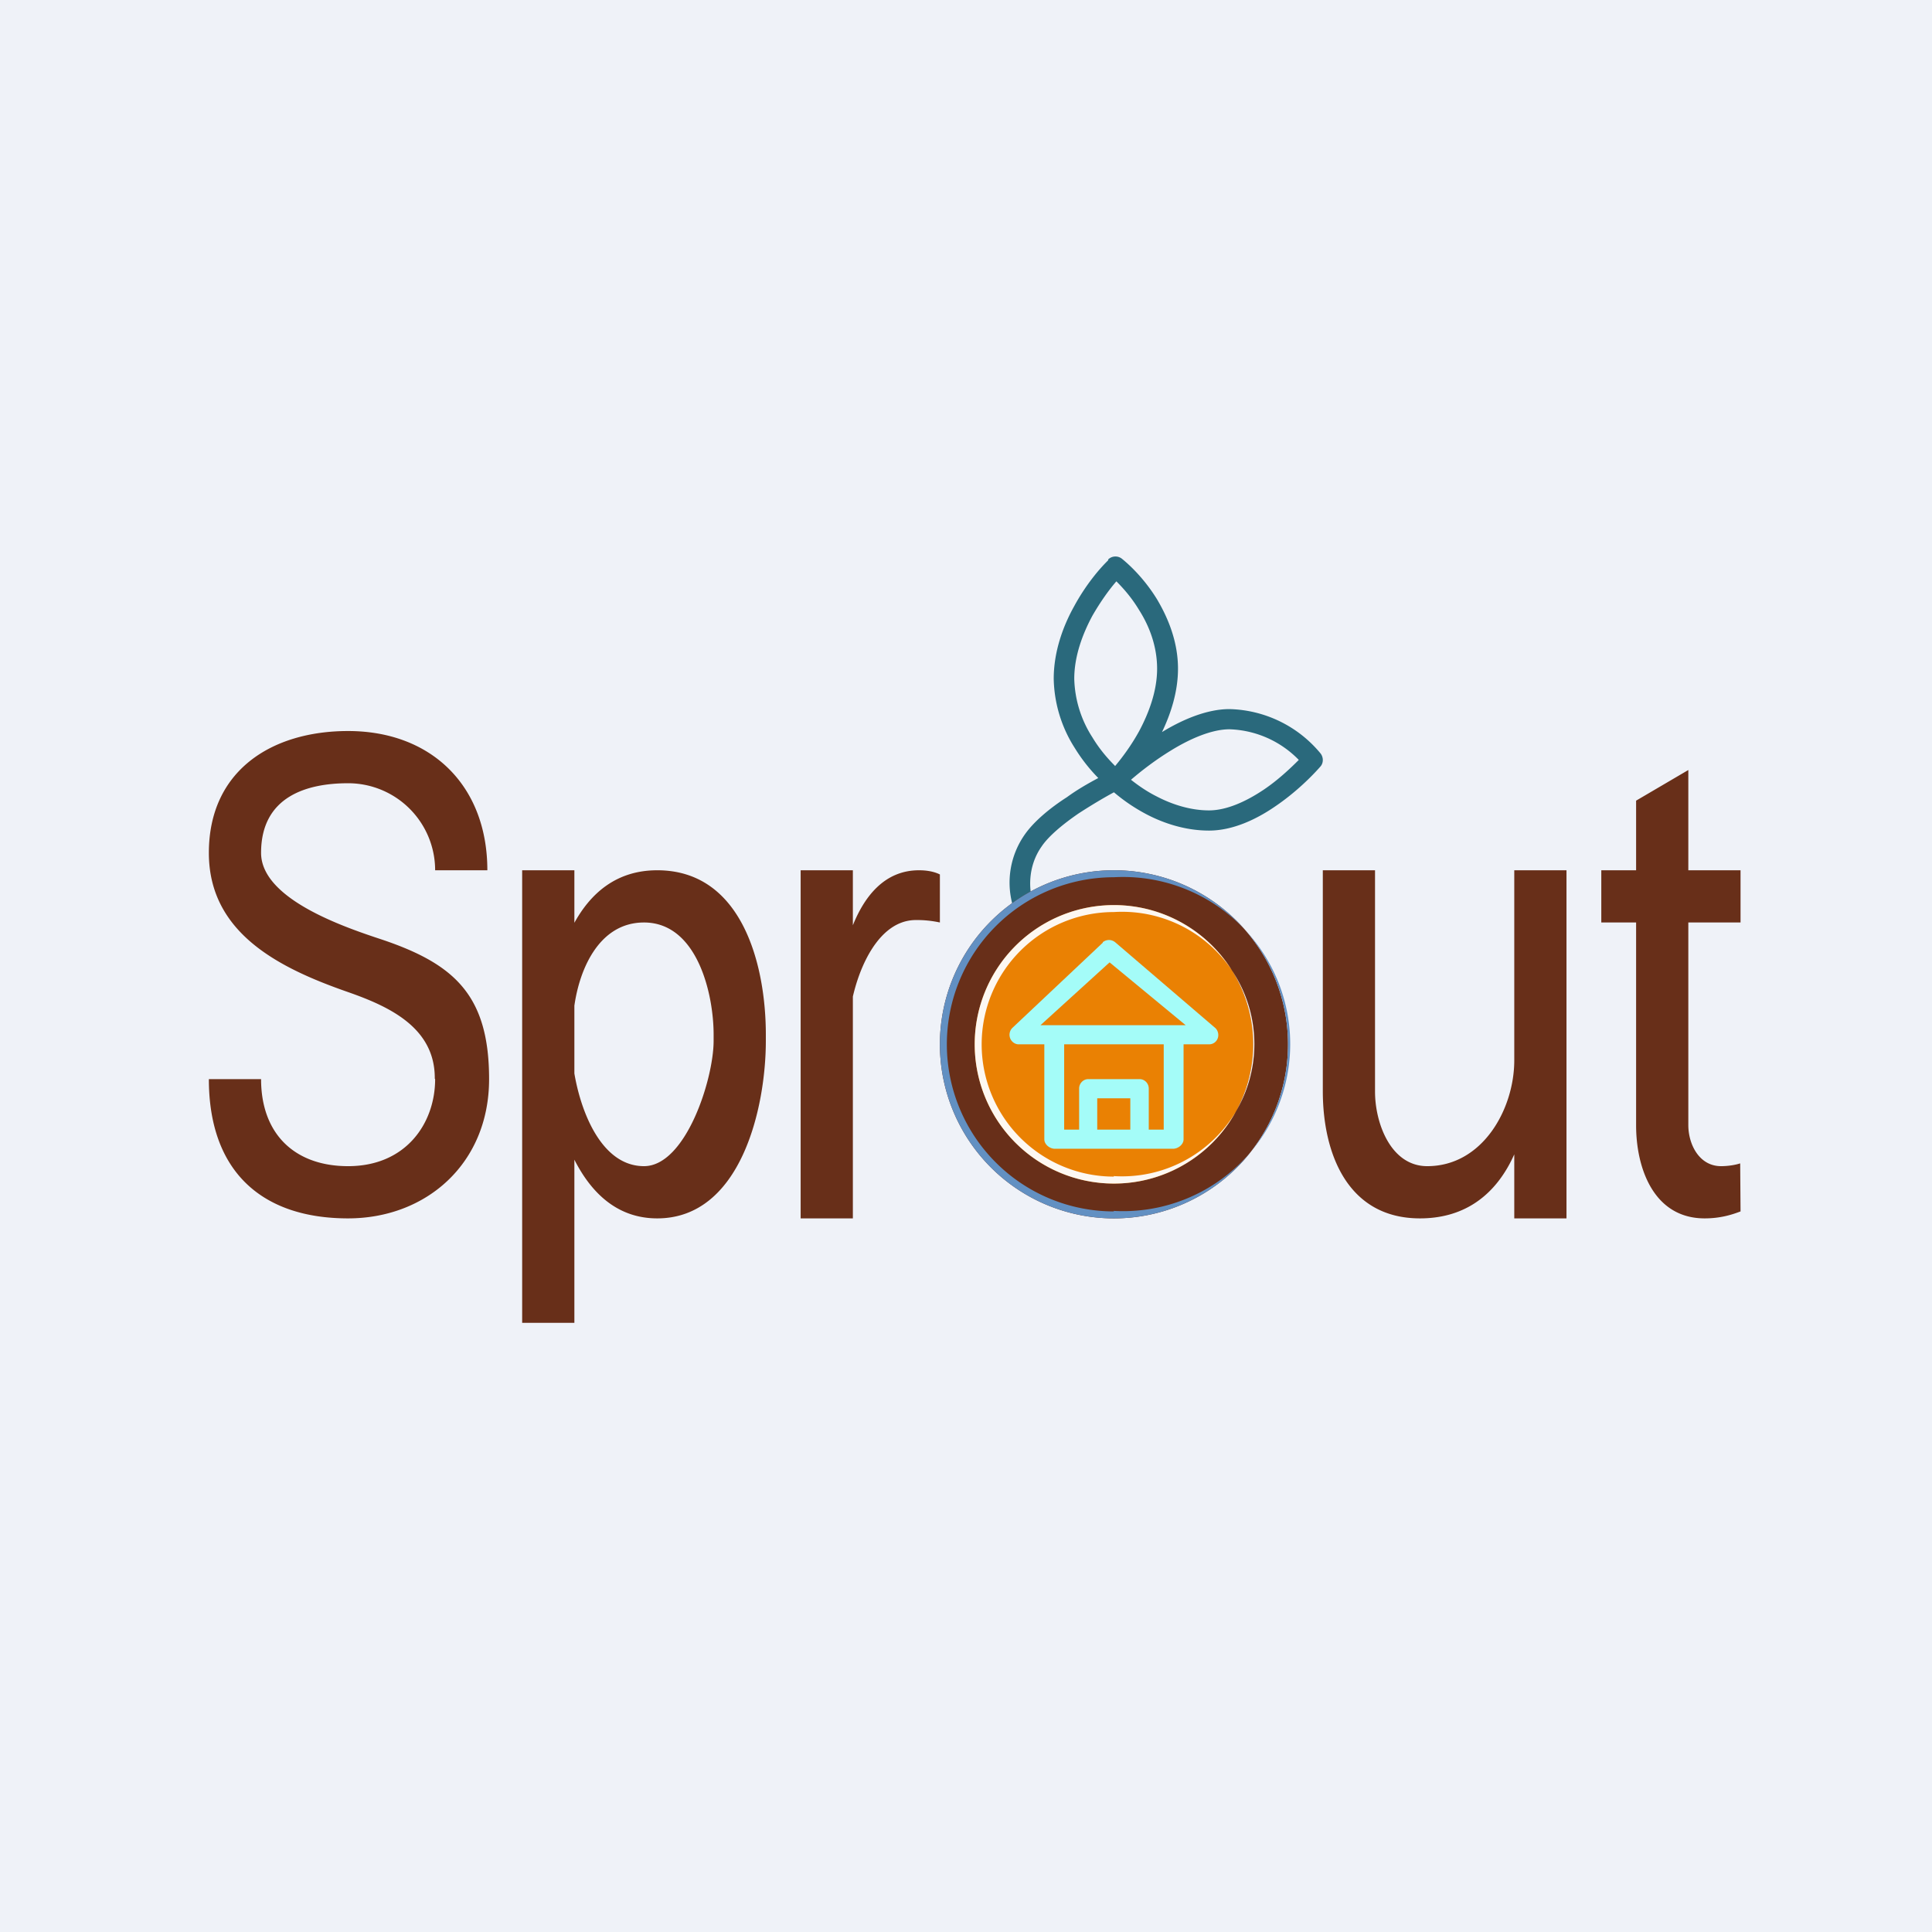 <?xml version="1.0" encoding="UTF-8"?>
<!-- generated by Finnhub -->
<svg viewBox="0 0 55.5 55.5" xmlns="http://www.w3.org/2000/svg">
<path d="M 0,0 H 55.5 V 55.5 H 0 Z" fill="rgb(239, 242, 248)"/>
<path d="M 31.83,16.075 A 0.3,0.3 0 0,1 32.24,16.06 C 32.51,16.28 32.91,16.68 33.24,17.22 C 33.56,17.76 33.84,18.44 33.84,19.21 C 33.84,19.86 33.64,20.49 33.38,21.03 C 33.97,20.67 34.67,20.37 35.32,20.37 A 3.5,3.5 0 0,1 37.94,21.65 C 38.02,21.76 38.02,21.91 37.94,22.01 C 37.67,22.32 37.2,22.78 36.64,23.16 C 36.09,23.54 35.41,23.86 34.73,23.86 C 34.07,23.86 33.45,23.66 32.95,23.4 A 5.1,5.1 0 0,1 32,22.76 C 31.72,22.91 31.35,23.13 30.98,23.37 C 30.53,23.68 30.12,24.02 29.92,24.32 C 29.5,24.92 29.58,25.59 29.65,25.82 L 29.09,26 A 2.4,2.4 0 0,1 29.42,24 C 29.69,23.6 30.18,23.2 30.65,22.9 C 30.95,22.68 31.27,22.5 31.55,22.35 A 4.87,4.87 0 0,1 30.87,21.48 A 3.82,3.82 0 0,1 30.27,19.5 C 30.27,18.73 30.53,18 30.86,17.41 C 31.18,16.82 31.57,16.35 31.84,16.09 Z M 32.49,22.4 C 32.68,22.55 32.93,22.73 33.23,22.88 C 33.67,23.11 34.2,23.28 34.73,23.28 C 35.23,23.28 35.79,23.03 36.31,22.68 C 36.71,22.41 37.06,22.08 37.31,21.83 A 2.9,2.9 0 0,0 35.32,20.95 C 34.82,20.95 34.2,21.21 33.62,21.57 C 33.18,21.84 32.78,22.15 32.49,22.4 Z M 32.03,22 C 31.83,21.8 31.59,21.53 31.38,21.18 A 3.25,3.25 0 0,1 30.86,19.5 C 30.86,18.86 31.09,18.23 31.38,17.69 C 31.61,17.29 31.86,16.94 32.07,16.7 C 32.27,16.9 32.51,17.17 32.72,17.52 C 33.02,17.99 33.24,18.57 33.24,19.21 C 33.24,19.84 33.01,20.47 32.72,21.01 C 32.5,21.41 32.24,21.76 32.03,22.01 Z" fill="rgb(42, 105, 124)" fill-rule="evenodd"/>
<path d="M 12.49,30.985 C 12.5,29.53 11.2,28.92 10,28.5 C 8.05,27.82 6,26.82 6,24.5 C 6,22.14 7.8,21 10,21 C 12.38,21 14,22.56 14,25 H 12.5 A 2.5,2.5 0 0,0 10,22.5 C 8.83,22.5 7.5,22.87 7.5,24.5 C 7.5,25.84 9.94,26.65 11,27 C 13.06,27.7 14.05,28.6 14.05,31 C 14.05,33.42 12.25,35 10,35 C 7.5,35 6,33.63 6,31 H 7.5 C 7.5,32.58 8.47,33.5 10,33.5 C 11.67,33.5 12.5,32.26 12.5,31 Z M 16.5,38 H 15 V 25 H 16.5 V 38 Z M 22,29.72 V 29.9 C 22,31.83 21.28,35 18.88,35 C 16.6,35 15.88,32.11 15.7,30.22 V 29.53 C 15.87,27.65 16.53,25 18.88,25 C 21.33,25 22,27.74 22,29.72 Z M 20.5,29.9 V 29.72 C 20.5,28.55 20.03,26.5 18.5,26.5 C 17.17,26.5 16.6,27.93 16.48,29.05 V 30.71 C 16.64,31.81 17.23,33.5 18.5,33.5 C 19.7,33.5 20.5,31 20.5,29.9 Z M 24.5,35 H 23 V 25 H 24.5 V 35 Z M 27,25.12 V 26.5 A 3.1,3.1 0 0,0 26.31,26.43 C 25.05,26.43 24.43,28.36 24.38,29.46 L 24,29.5 C 24,28.06 24.4,25 26.4,25 C 26.6,25 26.82,25.03 27,25.12 Z M 43.5,25 H 45 V 35 H 43.5 V 25 Z M 43.5,30.46 L 44.01,30.44 C 44.01,32.52 43.27,35 40.79,35 C 38.72,35 38,33.15 38,31.34 V 25 H 39.5 V 31.36 C 39.5,32.26 39.95,33.5 41,33.5 C 42.59,33.5 43.5,31.86 43.5,30.46 Z M 50,25 V 26.5 H 46 V 25 H 50 Z M 47,23 L 48.5,22.12 V 32.32 C 48.5,32.87 48.81,33.5 49.44,33.5 C 49.66,33.5 49.87,33.46 49.99,33.42 L 50,34.8 C 49.74,34.9 49.41,35 48.97,35 C 47.5,35 47,33.55 47,32.33 V 23 Z M 32,34 A 4,4 0 1,0 32,26 A 4,4 0 0,0 32,34 Z M 32,35 A 5,5 0 1,0 32,25 A 5,5 0 0,0 32,35 Z" fill="rgb(104, 47, 25)"/>
<circle cx="32" cy="30" r="4" fill="rgb(234, 129, 3)"/>
<path d="M 31.99,33.785 A 3.8,3.8 0 1,0 32,26.2 A 3.8,3.8 0 0,0 32,33.8 Z M 32,34 A 4,4 0 1,0 32,26 A 4,4 0 0,0 32,34 Z" fill="rgb(253, 248, 242)" fill-rule="evenodd"/>
<path d="M 31.68,27.065 C 31.79,26.98 31.94,26.98 32.05,27.08 L 34.91,29.53 C 34.99,29.6 35.02,29.73 34.98,29.83 A 0.26,0.26 0 0,1 34.74,30 H 34 V 32.73 C 34,32.88 33.84,33 33.7,33 H 30.3 C 30.16,33 30,32.88 30,32.73 V 30 H 29.26 C 29.16,30 29.06,29.93 29.02,29.83 A 0.28,0.28 0 0,1 29.08,29.53 L 31.68,27.08 Z M 30.57,30 V 32.45 H 31 V 31.27 C 31,31.12 31.12,31 31.26,31 H 32.74 C 32.88,31 33,31.12 33,31.27 V 32.45 H 33.43 V 30 H 30.57 Z M 32.47,32.45 V 31.55 H 31.52 V 32.45 H 32.48 Z M 31.87,27.65 L 29.89,29.45 H 34.06 L 31.88,27.65 Z" fill="rgb(164, 252, 248)"/>
<path d="M 31.99,34.785 A 4.8,4.8 0 1,0 32,25.2 A 4.8,4.8 0 0,0 32,34.8 Z M 32,35 A 5,5 0 1,0 32,25 A 5,5 0 0,0 32,35 Z" fill="rgb(98, 144, 194)" fill-rule="evenodd"/>
</svg>
